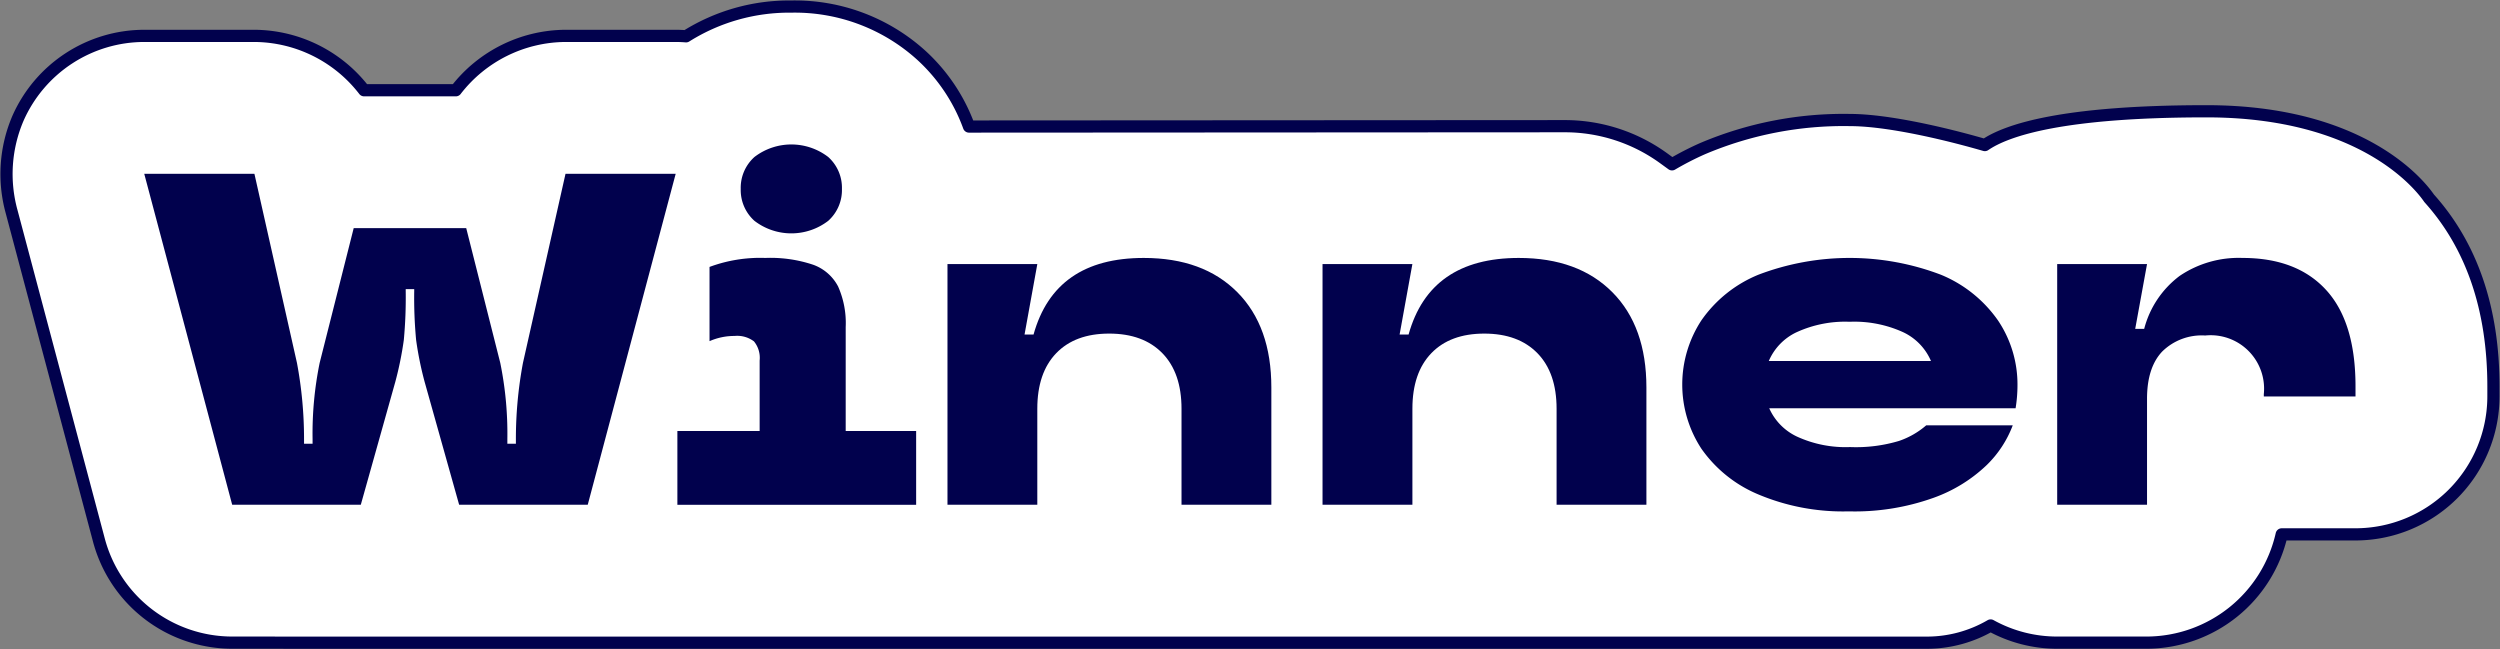 <svg xmlns="http://www.w3.org/2000/svg" xmlns:xlink="http://www.w3.org/1999/xlink" width="410" height="106.478" viewBox="0 0 410 106.478">
  <rect x="0" y="0" width="410" height="106.478" fill="#808080" stroke="none"/>
  <defs>
    <clipPath id="clip-path">
      <rect id="Rectangle_5704" data-name="Rectangle 5704" width="410" height="106.478" fill="none"/>
    </clipPath>
  </defs>
  <g id="winner_sticker" transform="translate(0 0)">
    <g id="Group_15224" data-name="Group 15224" transform="translate(0 0)" clip-path="url(#clip-path)">
      <path id="Path_47112" data-name="Path 47112" d="M51.87,105.324l-13.884-.008A22.631,22.631,0,0,1,16.145,88.509L1.818,34.6A23.188,23.188,0,0,1,2.86,19.349,22.67,22.67,0,0,1,23.579,5.807H41.647a22.884,22.884,0,0,1,17.988,8.917H74.68A22.884,22.884,0,0,1,92.668,5.807h18.067c.56,0,1.13.024,1.7.07A31.783,31.783,0,0,1,129.7,1a30.882,30.882,0,0,1,21.288,7.961,29.451,29.451,0,0,1,7.85,11.715l97.665-.058a27.589,27.589,0,0,1,16.316,5.3l1.314.953a49.113,49.113,0,0,1,4.994-2.565,59.2,59.2,0,0,1,24.136-4.7c7.015,0,17.65,2.787,22.172,4.106,3.641-2.5,12.893-5.54,36.331-5.54,25.626,0,35.063,12.119,36.536,14.268,7,7.78,10.544,18.165,10.544,30.872v1.628A22.641,22.641,0,0,1,386.23,87.56H374.122a22.773,22.773,0,0,1-22.087,17.757H337.3a22.464,22.464,0,0,1-10.913-2.816,20.784,20.784,0,0,1-10.412,2.824Z" transform="translate(0.077 0.077)" fill="#fff"/>
      <path id="Path_47113" data-name="Path 47113" d="M51.87,105.324l-13.884-.008A22.631,22.631,0,0,1,16.145,88.509L1.818,34.6A23.188,23.188,0,0,1,2.86,19.349,22.67,22.67,0,0,1,23.579,5.807H41.647a22.884,22.884,0,0,1,17.988,8.917H74.68A22.884,22.884,0,0,1,92.668,5.807h18.067c.56,0,1.13.024,1.7.07A31.783,31.783,0,0,1,129.7,1a30.882,30.882,0,0,1,21.288,7.961,29.451,29.451,0,0,1,7.85,11.715l97.665-.058a27.589,27.589,0,0,1,16.316,5.3l1.314.953a49.113,49.113,0,0,1,4.994-2.565,59.2,59.2,0,0,1,24.136-4.7c7.015,0,17.65,2.787,22.172,4.106,3.641-2.5,12.893-5.54,36.331-5.54,25.626,0,35.063,12.119,36.536,14.268,7,7.78,10.544,18.165,10.544,30.872v1.628A22.641,22.641,0,0,1,386.23,87.56H374.122a22.773,22.773,0,0,1-22.087,17.757H337.3a22.464,22.464,0,0,1-10.913-2.816,20.784,20.784,0,0,1-10.412,2.824Z" transform="translate(0.077 0.077)" fill="none" stroke="#01014d" stroke-linecap="round" stroke-linejoin="round" stroke-width="2"/>
      <path id="Path_47114" data-name="Path 47114" d="M36.389,80.742,21.966,26.464H40.034L47.011,57.48a67.512,67.512,0,0,1,1.162,12.484v.775h1.4v-.775A57.934,57.934,0,0,1,50.733,57.48l5.583-22.1H74.771l5.583,22.1a57.947,57.947,0,0,1,1.162,12.484v.775h1.4v-.775A67.791,67.791,0,0,1,84.074,57.48l6.98-31.016h18.068L94.7,80.742H73.609l-5.661-20.16a55.932,55.932,0,0,1-1.395-6.862,74.269,74.269,0,0,1-.311-8.025v-.31H64.847v.31a74.556,74.556,0,0,1-.311,8.025,56.555,56.555,0,0,1-1.395,6.862l-5.66,20.16Z" transform="translate(1.69 2.037)" fill="#01014d"/>
      <path id="Path_47115" data-name="Path 47115" d="M130.757,68.989h11.553v12.1H103.153v-12.1h13.492V57.436a4.261,4.261,0,0,0-.93-3.14,4.545,4.545,0,0,0-3.179-.892,10.088,10.088,0,0,0-4.11.853V42.083a23.835,23.835,0,0,1,9.15-1.473,22,22,0,0,1,7.87,1.124,7.432,7.432,0,0,1,4.071,3.567,14.784,14.784,0,0,1,1.241,6.63ZM115.792,34.523a6.772,6.772,0,0,1-2.249-5.234,6.774,6.774,0,0,1,2.249-5.234,9.928,9.928,0,0,1,12.1,0,6.777,6.777,0,0,1,2.249,5.234,6.776,6.776,0,0,1-2.249,5.234,9.928,9.928,0,0,1-12.1,0" transform="translate(7.937 1.693)" fill="#01014d"/>
      <path id="Path_47116" data-name="Path 47116" d="M144.285,79.756V40.288h14.734l-2.095,11.553H158.4q3.491-12.561,18.068-12.561,9.77,0,15.353,5.622T197.4,60.526v19.23H182.668V64.015q0-5.891-3.14-9.111T170.8,51.686q-5.583,0-8.683,3.218t-3.1,9.111V79.756Z" transform="translate(11.101 3.023)" fill="#01014d"/>
      <path id="Path_47117" data-name="Path 47117" d="M201.4,79.756V40.288h14.734l-2.095,11.553h1.473q3.491-12.561,18.068-12.561,9.77,0,15.353,5.622t5.582,15.624v19.23H239.785V64.015q0-5.891-3.14-9.111t-8.724-3.218q-5.583,0-8.683,3.218t-3.1,9.111V79.756Z" transform="translate(15.496 3.023)" fill="#01014d"/>
      <path id="Path_47118" data-name="Path 47118" d="M310.846,63.938h-40.4a9.284,9.284,0,0,0,4.575,4.652,19.089,19.089,0,0,0,8.686,1.706,24.535,24.535,0,0,0,8.025-1.008,13.381,13.381,0,0,0,4.459-2.559h14.189a17.894,17.894,0,0,1-4.265,6.513,24.526,24.526,0,0,1-8.761,5.389,38.312,38.312,0,0,1-13.88,2.21,35.817,35.817,0,0,1-14.849-2.791,21.5,21.5,0,0,1-9.306-7.483,19.211,19.211,0,0,1,0-21.052,21.109,21.109,0,0,1,9.345-7.483,42.056,42.056,0,0,1,29.93,0,21.272,21.272,0,0,1,9.382,7.521,18.8,18.8,0,0,1,3.179,10.662,23.677,23.677,0,0,1-.31,3.722m-35.9-12.484a9.228,9.228,0,0,0-4.575,4.73h26.6a9.228,9.228,0,0,0-4.575-4.73,19.286,19.286,0,0,0-8.762-1.706,19.082,19.082,0,0,0-8.683,1.706" transform="translate(19.711 3.023)" fill="#01014d"/>
      <path id="Path_47119" data-name="Path 47119" d="M313.275,79.756V40.288h14.734L326.07,50.911h1.472a15.8,15.8,0,0,1,5.815-8.684,17.26,17.26,0,0,1,10.314-2.947q8.914,0,13.725,5.273T362.2,60.371V62H347.161v-.388A8.763,8.763,0,0,0,337.545,52a9.226,9.226,0,0,0-7.056,2.636q-2.483,2.636-2.48,7.754V79.756Z" transform="translate(24.104 3.023)" fill="#01014d"/>
    </g>
  </g>
</svg>
